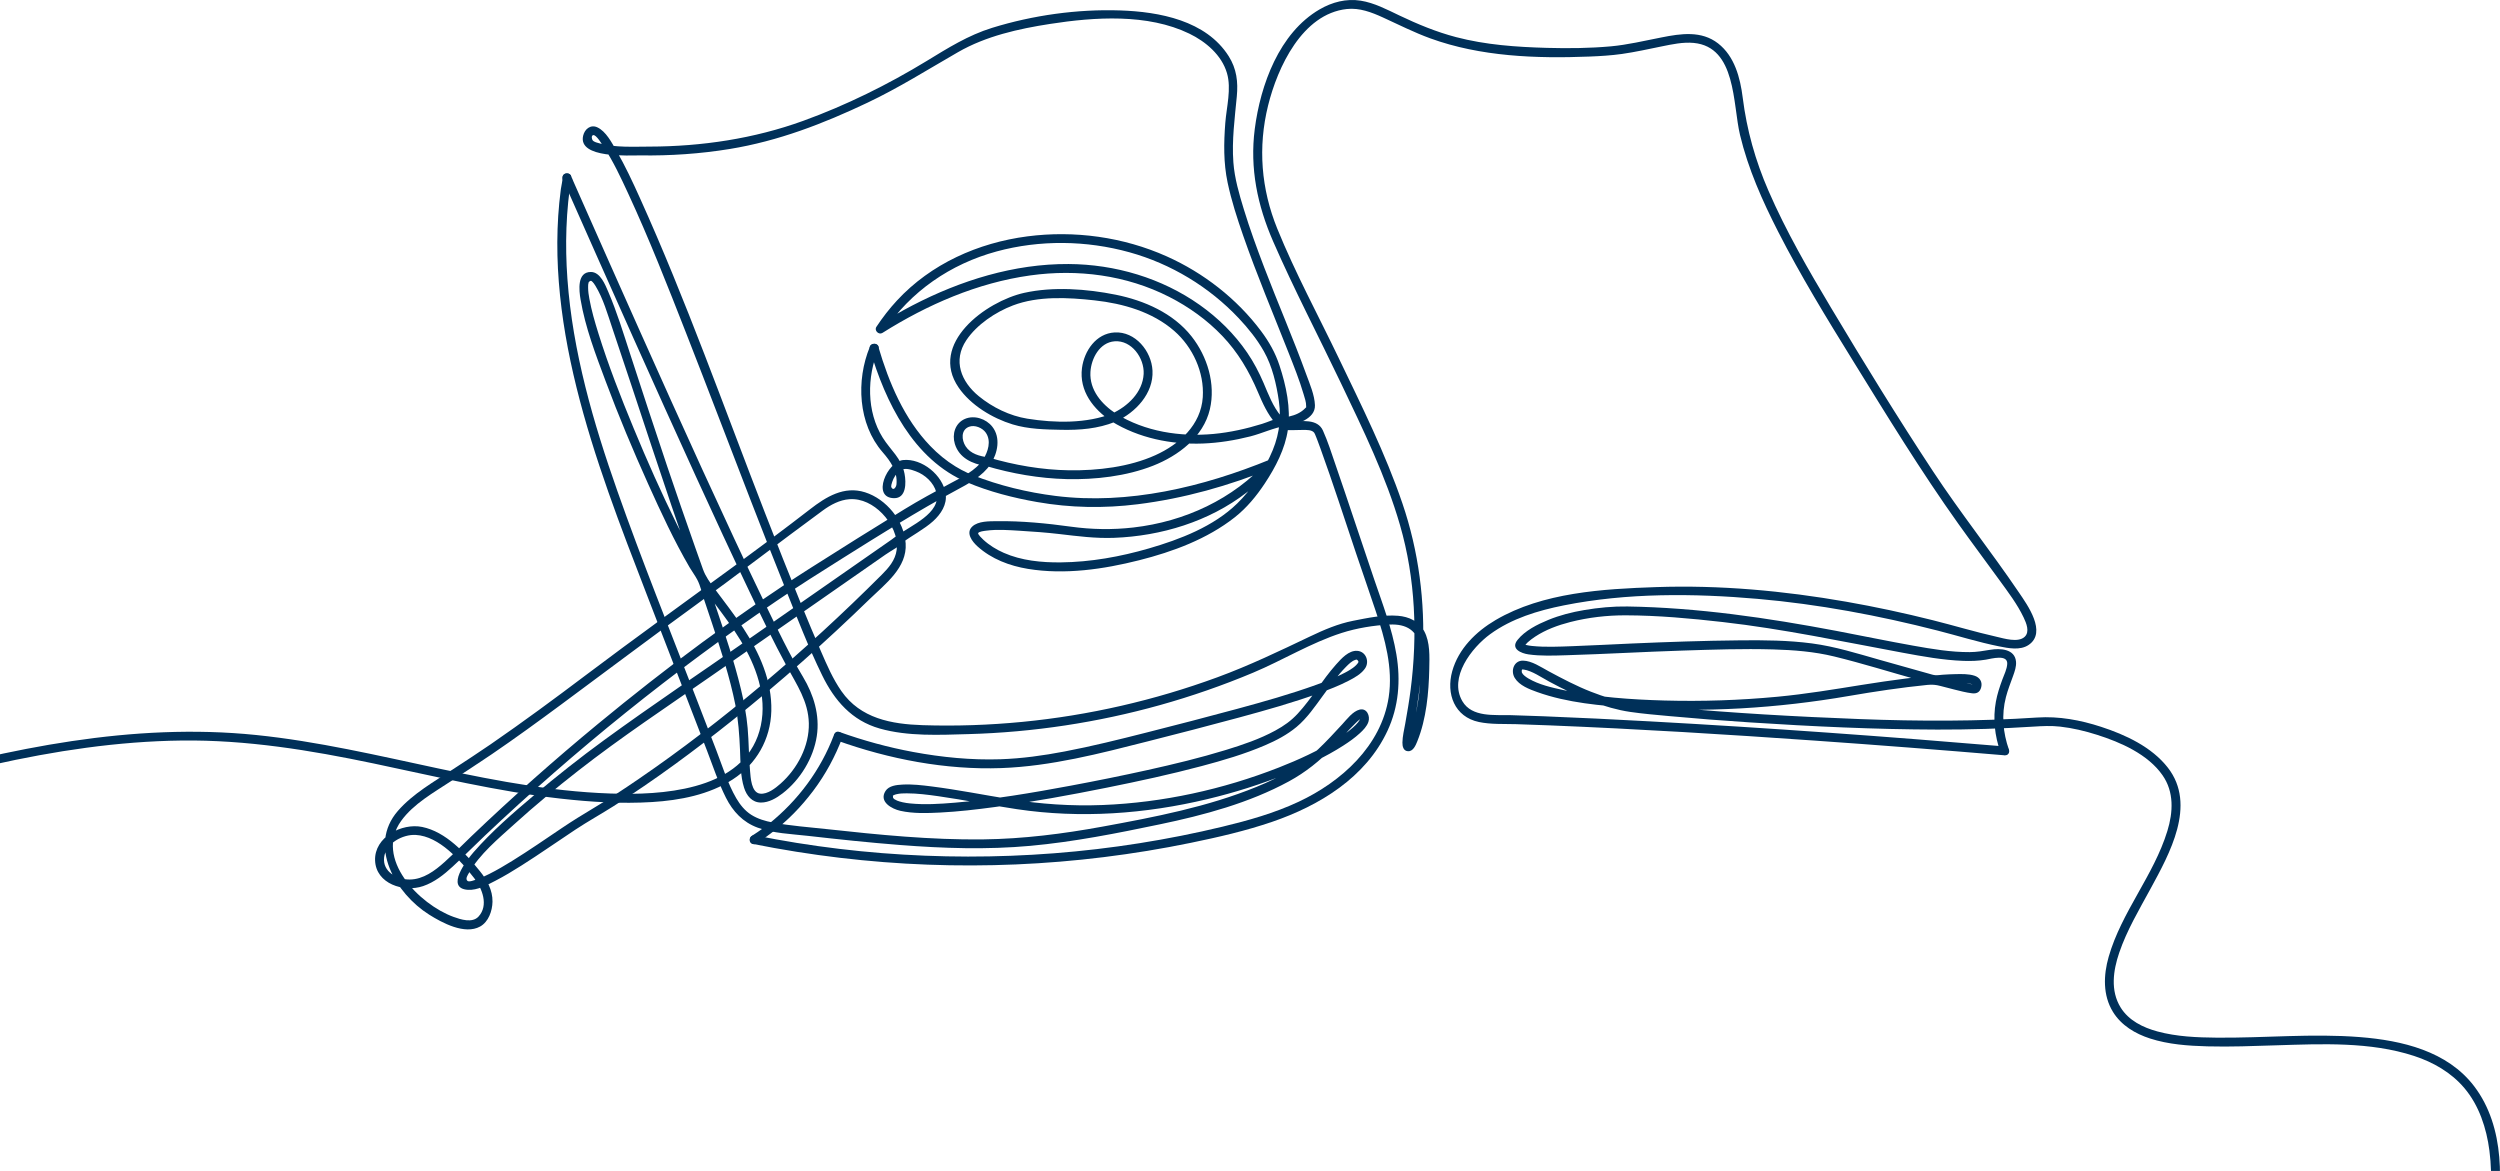 <svg xmlns="http://www.w3.org/2000/svg" width="506" height="237" viewBox="0 0 506 237" fill="none"><g clip-path="url(#clip0_833_16083)"><path d="M113.856 35.959C113.856 36.482 114.266 37.074 114.471 37.538C114.798 38.278 115.125 39.017 115.452 39.757C116.098 41.216 116.744 42.676 117.391 44.135C118.649 46.975 119.909 49.815 121.17 52.654C123.547 58.005 125.931 63.354 128.322 68.699C132.479 77.989 136.658 87.269 140.888 96.526C144.48 104.388 148.106 112.235 151.831 120.035C154.216 125.028 156.622 130.023 159.26 134.888C161.275 138.603 163.606 141.967 163.708 146.378C163.816 151.001 161.388 155.594 157.979 158.615C156.948 159.528 155.355 160.789 153.868 160.638C152.047 160.452 151.932 157.344 151.809 156.004C151.546 153.128 151.576 150.232 151.323 147.354C151.089 144.69 150.585 142.055 149.958 139.458C148.604 133.852 146.752 128.37 144.916 122.909C144.465 121.567 144.009 120.226 143.555 118.885C143.216 117.881 142.954 116.865 142.374 115.976C141.812 115.117 141.29 114.233 140.782 113.342C139.444 110.993 138.212 108.583 137.016 106.159C133.859 99.764 130.961 93.236 128.237 86.645C125.633 80.346 123.142 73.974 121.112 67.462C120.398 65.171 119.72 62.85 119.29 60.487C119.149 59.709 119.041 59.021 119.034 58.202C119.032 58.046 119.037 57.891 119.044 57.736C119.053 57.512 119.069 57.481 119.064 57.505C119.083 57.41 119.099 57.313 119.129 57.22C119.221 56.938 119.039 57.292 119.193 57.068C119.155 57.123 119.349 56.93 119.244 57.018C119.318 56.956 119.738 56.681 119.406 56.895C119.46 56.861 119.897 56.663 119.496 56.845C119.527 56.831 119.626 56.832 119.658 56.842C119.818 56.897 119.38 56.773 119.636 56.848C119.852 56.912 119.477 56.709 119.746 56.905C119.94 57.047 119.72 56.873 119.755 56.902C119.82 56.958 119.889 57.013 119.947 57.077C120.016 57.155 120.325 57.533 120.142 57.288C120.276 57.468 120.399 57.656 120.516 57.847C122.102 60.449 122.949 63.51 123.955 66.484C129.329 82.377 134.392 98.362 140.013 114.172C140.537 115.647 140.945 117.092 141.856 118.372C142.727 119.594 143.637 120.789 144.538 121.988C146.414 124.485 148.294 126.988 149.918 129.661C153 134.733 155.266 140.839 153.992 146.845C151.36 159.242 136.187 160.798 125.871 160.662C100.705 160.33 76.728 151.31 51.828 148.763C26.821 146.205 1.974 151.477 -21.998 158.186C-27.807 159.812 -33.591 161.525 -39.373 163.243C-40.474 163.571 -40.005 165.302 -38.897 164.973C-14.264 157.654 10.857 150.202 36.757 149.883C49.889 149.721 62.786 151.837 75.601 154.522C88.154 157.152 100.652 160.191 113.416 161.635C119.559 162.33 125.807 162.717 131.987 162.334C137.607 161.987 143.508 160.859 148.31 157.753C153.093 154.659 155.961 149.637 156.115 143.917C156.279 137.829 153.721 132.135 150.448 127.152C148.641 124.402 146.612 121.809 144.649 119.172C143.695 117.889 142.814 116.715 142.272 115.196C141.745 113.719 141.221 112.241 140.699 110.762C138.779 105.323 136.896 99.872 135.049 94.408C132.476 86.797 129.997 79.155 127.503 71.518C126.143 67.354 124.86 63.121 123.126 59.093C122.511 57.665 121.515 55.057 119.604 55.047C116.75 55.03 117.197 58.784 117.504 60.614C118.453 66.271 120.581 71.805 122.579 77.153C125.21 84.196 128.115 91.141 131.205 97.995C133.781 103.708 136.434 109.442 139.591 114.861C140.074 115.69 140.679 116.48 141.125 117.326C141.794 118.597 142.117 120.206 142.578 121.567C143.094 123.092 143.607 124.618 144.112 126.146C145.911 131.588 147.729 137.071 148.845 142.703C149.445 145.728 149.643 148.749 149.779 151.824C149.889 154.325 149.84 157.043 150.606 159.453C151.119 161.064 152.211 162.427 154.018 162.436C155.634 162.443 157.167 161.528 158.405 160.573C161.967 157.826 164.637 153.453 165.319 148.988C165.964 144.762 164.696 140.625 162.536 137.022C159.681 132.258 157.284 127.206 154.859 122.213C152.732 117.833 150.663 113.423 148.606 109.01C139.917 90.368 131.531 71.585 123.177 52.79C121.922 49.965 120.668 47.139 119.415 44.312C118.771 42.859 118.128 41.406 117.484 39.953C117.159 39.217 116.833 38.481 116.507 37.744C116.343 37.374 116.18 37.003 116.016 36.633C116.045 36.699 115.644 35.617 115.644 35.959C115.644 34.805 113.856 34.803 113.856 35.959Z" fill="#003059"></path><path d="M113.856 35.959C113.856 36.707 113.616 37.523 113.517 38.269C113.395 39.2 113.288 40.132 113.198 41.066C113.028 42.82 112.914 44.579 112.853 46.339C112.73 49.917 112.824 53.5 113.103 57.069C113.665 64.265 114.95 71.394 116.68 78.396C120.224 92.734 125.578 106.531 130.885 120.283C133.59 127.29 136.295 134.296 138.999 141.304C140.361 144.833 141.722 148.362 143.084 151.892C144.314 155.081 145.391 158.404 146.931 161.461C148.337 164.25 150.37 166.421 153.336 167.511C156.528 168.683 160.138 168.793 163.487 169.174C169.707 169.882 175.935 170.543 182.177 171.029C190.946 171.71 199.751 171.999 208.521 171.2C217.357 170.395 226.096 168.654 234.772 166.84C243.7 164.974 252.821 162.533 260.888 158.143C264.238 156.321 267.137 153.991 269.792 151.245C271.361 149.623 272.808 147.875 274.429 146.306C274.672 146.07 274.921 145.824 275.192 145.624C275.342 145.513 275.676 145.337 275.675 145.351C275.672 145.497 275.344 145.171 275.275 145.207C275.232 145.229 275.364 145.307 275.311 145.352C275.309 145.354 275.287 145.626 275.315 145.416C275.337 145.249 275.292 145.496 275.274 145.542C275.185 145.763 275.328 145.447 275.258 145.589C275.222 145.664 275.184 145.741 275.139 145.811C275.004 146.02 274.927 146.133 274.877 146.195C274.563 146.58 274.203 146.929 273.832 147.259C272.788 148.189 271.616 148.971 270.432 149.706C266.784 151.97 262.842 153.772 258.853 155.338C247.52 159.786 235.364 162.448 223.198 162.934C216.863 163.187 210.574 162.751 204.319 161.74C199.074 160.893 193.857 159.846 188.584 159.177C186.621 158.928 184.613 158.689 182.632 158.801C181.477 158.866 179.905 159.018 179.218 160.108C177.833 162.305 180.542 163.735 182.222 164.109C184.826 164.689 187.597 164.594 190.242 164.462C193.95 164.276 197.643 163.845 201.321 163.348C208.951 162.316 216.534 160.931 224.082 159.41C230.495 158.118 236.898 156.734 243.222 155.051C247.555 153.899 251.886 152.627 256.015 150.859C258.29 149.885 260.5 148.73 262.413 147.141C264.571 145.35 266.169 142.965 267.815 140.723C269.274 138.736 270.715 136.682 272.463 134.934C272.989 134.408 273.601 133.784 274.328 133.554C274.575 133.475 274.623 133.462 274.838 133.702C274.911 133.783 274.985 134.023 274.969 133.957C274.95 133.88 274.874 134.168 274.96 134.019C274.451 134.902 273.279 135.589 272.248 136.136C270.4 137.116 268.437 137.873 266.473 138.583C261.202 140.49 255.791 142.009 250.386 143.478C244.273 145.139 238.137 146.719 231.999 148.279C226.515 149.673 221.016 151.042 215.456 152.103C211.175 152.92 206.85 153.527 202.49 153.673C196.591 153.87 190.642 153.279 184.845 152.204C179.757 151.26 174.755 149.892 169.884 148.146C168.798 147.757 168.33 149.489 169.408 149.876C179.975 153.664 191.431 155.868 202.678 155.46C212.731 155.095 222.624 152.511 232.326 150.046C238.515 148.475 244.7 146.882 250.861 145.207C256.267 143.739 261.678 142.219 266.948 140.313C268.981 139.578 271.016 138.791 272.938 137.796C274.14 137.175 275.489 136.434 276.282 135.295C277.231 133.931 276.495 131.856 274.702 131.731C272.988 131.61 271.476 133.313 270.446 134.463C267.631 137.607 265.53 141.34 262.665 144.434C261.302 145.904 259.898 146.899 258.115 147.87C254.964 149.587 251.519 150.748 248.101 151.797C242.909 153.391 237.618 154.666 232.319 155.843C227.111 156.999 221.879 158.056 216.635 159.034C208.892 160.476 201.09 161.81 193.236 162.465C190.234 162.715 187.17 162.916 184.164 162.61C183.672 162.56 183.243 162.501 182.698 162.38C182.478 162.331 182.26 162.276 182.045 162.21C181.927 162.174 181.474 162.004 181.625 162.07C181.463 161.999 181.31 161.917 181.156 161.829C180.881 161.672 181.104 161.825 180.903 161.637C180.692 161.441 180.89 161.7 180.759 161.456C180.696 161.34 180.723 161.334 180.755 161.471C180.724 161.341 180.763 160.918 180.694 161.128C180.745 160.972 180.706 161.053 180.879 160.953C181.035 160.862 181.168 160.819 181.453 160.749C182.129 160.582 182.841 160.572 183.533 160.572C185.665 160.575 187.8 160.85 189.908 161.151C195.232 161.911 200.507 162.985 205.827 163.779C218.681 165.698 231.783 164.756 244.398 161.736C249.886 160.422 255.29 158.722 260.519 156.592C264.425 155.001 268.298 153.209 271.856 150.926C273.042 150.165 274.212 149.344 275.252 148.388C275.932 147.762 276.656 147.017 276.962 146.121C277.368 144.937 276.656 143.265 275.2 143.621C273.8 143.964 272.613 145.574 271.691 146.572C268.499 150.028 265.367 153.502 261.256 155.88C259.036 157.164 256.726 158.282 254.353 159.252C244.383 163.33 233.697 165.374 223.146 167.307C215.155 168.771 207.12 169.794 198.988 169.893C188.422 170.021 177.858 168.961 167.367 167.814C163.723 167.415 160.01 167.152 156.406 166.476C154.89 166.192 153.381 165.75 152.065 164.921C150.761 164.099 149.782 162.874 149.014 161.554C147.276 158.564 146.238 155.121 144.998 151.906C143.636 148.376 142.274 144.845 140.912 141.314C135.533 127.37 129.921 113.491 124.958 99.391C120.071 85.509 115.9 71.156 114.842 56.408C114.598 53.004 114.523 49.586 114.648 46.175C114.712 44.414 114.829 42.655 115.002 40.902C115.085 40.063 115.181 39.225 115.291 38.389C115.394 37.603 115.644 36.75 115.644 35.959C115.644 34.805 113.856 34.803 113.856 35.959Z" fill="#003059"></path><path d="M168.784 148.773C166.124 155.829 161.517 162.016 155.655 166.723L156.287 166.46C155.629 166.46 154.921 167.288 154.425 167.65C153.693 168.184 152.942 168.69 152.175 169.174C151.203 169.787 152.1 171.339 153.078 170.723C154.408 169.884 155.676 168.965 156.91 167.991L156.278 168.254C157.038 168.254 157.941 167.158 158.479 166.686C159.207 166.046 159.913 165.382 160.596 164.695C162.05 163.23 163.392 161.66 164.632 160.009C167.099 156.723 169.059 153.095 170.508 149.249C170.916 148.168 169.187 147.701 168.784 148.773Z" fill="#003059"></path><path d="M176.057 70.674C179.209 81.409 184.848 93.009 195.72 97.616C200.228 99.527 205.086 100.764 209.894 101.609C216.668 102.8 223.433 102.912 230.249 102.063C239.625 100.896 248.787 98.32 257.526 94.744L256.656 93.245C249.55 101.051 239.799 105.571 229.377 106.767C225.166 107.251 220.954 107.177 216.758 106.598C211.834 105.918 206.777 105.422 201.802 105.487C200.271 105.507 197.997 105.434 196.785 106.575C195.405 107.875 196.789 109.633 197.848 110.591C200.676 113.15 204.342 114.53 208.058 115.141C215.513 116.367 223.331 115.222 230.596 113.386C237.399 111.666 244.333 109.098 249.903 104.714C252.325 102.807 254.311 100.399 256.007 97.832C258.164 94.57 260.115 90.836 260.675 86.924C261.293 82.605 260.319 78.069 258.97 73.972C258.13 71.419 256.859 69.174 255.254 67.029C250.347 60.466 243.602 55.227 236.146 51.891C227.362 47.961 217.453 46.597 207.922 47.843C197.982 49.141 188.433 53.386 181.548 60.822C180.015 62.477 178.627 64.269 177.383 66.152C176.887 66.903 177.865 67.846 178.607 67.379C187.714 61.647 197.826 57.236 208.536 55.744C218.108 54.411 227.964 55.672 236.625 60.077C240.621 62.11 244.306 64.752 247.407 68.002C250.571 71.318 252.81 75.135 254.594 79.338C255.544 81.575 256.534 83.833 258.166 85.667C258.517 86.061 258.909 86.548 259.369 86.814C259.773 87.047 260.302 87.04 260.762 87.058C261.769 87.095 262.775 87.006 263.782 87.017C264.453 87.025 265.511 86.976 265.98 87.567C266.113 87.734 266.189 87.978 266.273 88.171C266.278 88.183 266.352 88.362 266.427 88.551C266.512 88.765 266.595 88.981 266.677 89.196C266.873 89.711 267.063 90.228 267.25 90.746C269.8 97.798 272.101 104.943 274.489 112.052C275.801 115.955 277.167 119.84 278.467 123.747C280.313 129.294 281.971 135.211 281.073 141.107C279.565 150.996 271.473 158.229 262.851 162.273C257.944 164.575 252.692 166.053 247.439 167.32C241.879 168.661 236.262 169.774 230.614 170.67C219.147 172.49 207.532 173.382 195.923 173.371C184.314 173.36 172.702 172.445 161.24 170.6C158.438 170.149 155.647 169.641 152.864 169.083C151.74 168.858 151.259 170.587 152.389 170.813C164.042 173.149 175.878 174.558 187.753 175.007C199.662 175.456 211.607 174.947 223.434 173.48C229.315 172.751 235.167 171.795 240.971 170.599C246.547 169.451 252.138 168.172 257.53 166.322C267.041 163.058 276.403 157.387 280.818 147.93C283.105 143.03 283.516 137.747 282.629 132.444C281.759 127.241 279.846 122.281 278.151 117.308C275.51 109.555 272.969 101.767 270.296 94.025C269.501 91.722 268.763 89.359 267.76 87.135C267.225 85.948 266.166 85.44 264.908 85.291C263.888 85.169 262.859 85.242 261.835 85.264C261.367 85.274 260.889 85.292 260.422 85.246C260.079 85.211 260.187 85.264 260.003 85.001C259.823 84.744 259.544 84.529 259.338 84.291C257.651 82.345 256.741 79.826 255.738 77.49C254.818 75.348 253.743 73.294 252.427 71.369C249.848 67.594 246.562 64.366 242.84 61.73C235.125 56.267 225.681 53.489 216.272 53.438C205.243 53.378 194.442 56.754 184.714 61.8C182.321 63.042 179.986 64.394 177.704 65.83L178.928 67.057C184.265 58.975 192.427 53.419 201.711 50.893C210.446 48.516 219.898 48.642 228.61 51.063C237.011 53.398 244.729 58.056 250.72 64.408C252.645 66.449 254.43 68.668 255.814 71.119C257.518 74.136 258.351 77.769 258.842 81.169C259.424 85.21 258.752 88.852 256.976 92.514C255.312 95.948 253.152 99.225 250.419 101.896C245.636 106.568 238.826 109.177 232.545 110.999C226.768 112.675 220.725 113.77 214.703 113.828C210.814 113.866 206.752 113.479 203.156 111.891C201.669 111.235 200.233 110.358 199.035 109.251C198.779 109.015 197.883 108.151 197.979 107.909C198.114 107.565 199.266 107.455 199.596 107.41C201.868 107.103 204.24 107.296 206.518 107.433C209.137 107.59 211.754 107.782 214.361 108.085C218.077 108.518 221.712 109.002 225.469 108.859C235.018 108.498 244.678 105.576 252.309 99.696C254.333 98.138 256.201 96.403 257.921 94.514C258.465 93.916 257.94 92.651 257.051 93.014C243.49 98.562 228.334 102.223 213.627 100.374C207.939 99.659 202.227 98.283 196.886 96.17C196.717 96.102 196.548 96.033 196.379 95.964C196.202 95.891 196.552 96.038 196.48 96.007C196.256 95.91 196.033 95.812 195.812 95.709C194.982 95.324 194.176 94.892 193.396 94.415C191.519 93.268 189.822 91.862 188.296 90.277C182.994 84.77 179.908 77.44 177.782 70.197C177.458 69.092 175.731 69.562 176.057 70.674Z" fill="#003059"></path><path d="M405.744 151.081C381.814 149.062 357.859 147.318 333.88 146.002C326.745 145.61 319.607 145.254 312.467 144.975C310.259 144.889 308.052 144.81 305.843 144.75C302.507 144.659 297.926 145.24 295.986 141.929C293.167 137.116 297.892 131.076 301.589 128.372C305.954 125.178 311.299 123.572 316.537 122.525C329.312 119.973 342.814 120.082 355.736 121.209C368.054 122.284 380.244 124.571 392.216 127.641C396.329 128.696 400.412 129.977 404.577 130.816C406.457 131.194 408.874 131.699 410.592 130.536C414.367 127.983 410.324 122.416 408.637 119.926C403.019 111.631 396.776 103.791 391.259 95.418C384.109 84.568 377.277 73.457 370.608 62.303C366.014 54.619 361.498 46.816 357.927 38.589C355.289 32.51 353.547 26.331 352.725 19.761C352.222 15.738 351.083 11.389 347.738 8.785C344.375 6.168 340.204 6.794 336.31 7.57C332.792 8.27 329.31 9.082 326.053 9.378C321.748 9.77 317.408 9.809 313.089 9.689C306.908 9.517 300.703 9.087 294.701 7.512C290.71 6.465 286.934 4.898 283.218 3.123C280.722 1.932 278.171 0.58 275.412 0.138C272.49 -0.33 269.619 0.427 267.082 1.904C258.907 6.661 255.11 17.201 253.964 26.107C252.938 34.075 254.504 41.571 257.676 48.849C261.919 58.585 266.871 68.031 271.437 77.615C275.883 86.949 280.503 96.369 283.377 106.338C286.486 117.126 286.939 128.551 285.506 139.656C285.212 141.931 284.823 144.192 284.422 146.45C284.2 147.701 283.871 149.01 283.85 150.286C283.837 151.056 284.043 152.007 284.989 152.049C286.04 152.095 286.548 150.817 286.869 150.025C288.688 145.54 289.181 140.206 289.283 135.415C289.335 132.928 289.476 129.983 288.251 127.726C287.167 125.73 285.147 124.816 282.96 124.634C279.989 124.388 276.768 125.078 273.864 125.649C270.824 126.247 267.945 127.486 265.16 128.815C258.972 131.768 252.843 134.712 246.398 137.08C233.694 141.747 220.388 144.801 206.921 146.109C200.222 146.759 193.477 146.994 186.75 146.775C180.417 146.568 174.17 145.43 170.305 139.891C168.579 137.417 167.376 134.617 166.178 131.861C164.803 128.699 163.469 125.518 162.169 122.324C159.656 116.15 157.216 109.947 154.802 103.733C146.537 82.452 138.892 60.828 129.49 40.014C128.031 36.785 126.53 33.552 124.753 30.484C123.833 28.895 122.656 26.578 120.89 25.768C119.539 25.147 118.334 26.127 118.024 27.484C116.961 32.145 127.412 31.423 129.63 31.454C135.674 31.54 141.724 31.132 147.692 30.157C157.544 28.547 166.615 25.04 175.599 20.776C181.97 17.753 187.823 14.05 193.917 10.549C199.59 7.289 206.136 5.836 212.541 4.841C221.555 3.441 232.273 2.715 240.731 6.814C244.038 8.416 247.272 11.142 248.34 14.806C249.265 17.979 248.251 21.657 248.001 24.865C247.685 28.928 247.623 32.964 248.469 36.961C249.239 40.601 250.393 44.16 251.612 47.671C254.391 55.673 257.692 63.476 260.793 71.354C261.884 74.125 263.005 76.908 263.844 79.769C264.065 80.522 264.382 81.382 264.364 82.179C264.355 82.585 264.45 82.331 264.194 82.602C263.321 83.526 262.168 84.018 260.949 84.293C260.348 84.429 259.729 84.428 259.13 84.555C257.888 84.818 256.66 85.413 255.44 85.792C252.249 86.784 248.964 87.517 245.634 87.829C238.867 88.461 231.751 87.368 225.901 83.744V85.293C229.835 83.498 233.506 79.628 233.265 75.003C233.06 71.053 229.781 67.052 225.6 67.285C221.849 67.495 219.455 71.008 218.996 74.472C218.381 79.127 221.302 82.854 224.999 85.293L225.212 83.654C219.954 85.766 213.476 85.63 207.936 84.74C204.383 84.17 200.89 82.467 198.102 80.184C194.533 77.262 192.818 72.991 195.584 68.859C197.706 65.688 201.499 63.157 205.027 61.817C210.15 59.872 216.196 60.203 221.557 60.795C227.301 61.429 233.231 63.108 237.671 66.985C241.418 70.257 243.769 75.366 243.443 80.38C243.078 86.01 238.716 89.928 233.848 92.13C228.558 94.523 222.152 95.268 216.409 95.187C210.877 95.109 205.306 94.145 200.009 92.573L200.544 93.891C201.93 91.684 202.586 88.587 200.843 86.365C199.591 84.77 197.209 83.962 195.3 84.788C193.32 85.646 192.658 87.879 193.263 89.854C194.131 92.685 196.799 93.922 199.534 94.303L198.999 92.985C197.414 95.319 194.668 96.585 192.247 97.891C189.146 99.562 186.04 101.241 183.038 103.085C176.707 106.974 170.404 110.917 164.135 114.905C149.101 124.47 134.753 135.2 121.008 146.538C112.216 153.79 103.68 161.358 95.438 169.234C93.614 170.977 91.847 172.79 89.974 174.48C88.026 176.237 85.66 177.996 82.922 178.016C80.388 178.034 77.407 176.469 77.743 173.543C78.073 170.675 81.52 168.843 84.146 168.99C88.944 169.259 93.211 174.192 95.969 177.727C97.58 179.794 98.962 183.233 96.846 185.519C95.59 186.876 93.248 186.108 91.769 185.569C84.857 183.05 75.704 173.776 81.195 166.146C83.674 162.701 87.808 160.397 91.276 158.111C94.025 156.301 96.796 154.523 99.517 152.669C104.301 149.409 108.983 145.995 113.639 142.553C122.607 135.924 131.505 129.21 140.533 122.662C149.284 116.315 157.834 109.699 166.552 103.314C168.121 102.165 169.934 101.189 171.905 101.041C174.449 100.849 176.808 102.135 178.545 103.915C180.41 105.826 181.836 108.587 181.479 111.324C181.208 113.402 179.862 114.93 178.443 116.348C170.677 124.114 162.586 131.561 154.185 138.631C146.184 145.364 137.888 151.768 129.258 157.672C126.014 159.892 123.422 161.599 120.019 163.63C117.891 164.9 115.799 166.198 113.741 167.584C110.407 169.828 107.102 172.118 103.685 174.234C102.162 175.176 100.618 176.091 99.017 176.894C98.21 177.299 97.388 177.682 96.53 177.966C96.121 178.102 94.951 178.599 94.613 178.291C94.137 177.86 94.658 177.13 94.89 176.718C97.047 172.892 100.889 169.728 104.092 166.822C108.25 163.051 112.585 159.472 117.006 156.016C125.77 149.163 135.077 143.016 144.199 136.657C153.554 130.137 162.909 123.616 172.266 117.097C174.583 115.483 176.901 113.869 179.219 112.255C180.478 111.378 182.122 110.575 183.197 109.463C183.888 108.749 182.994 107.497 182.113 108.055C182 108.127 181.89 108.204 181.779 108.278L182.862 109.687C184.311 108.558 187.103 107.086 188.871 105.48C190.426 104.068 191.73 102.11 191.402 99.923C190.845 96.203 186.611 92.713 182.78 93.114C179.562 93.451 176.346 100.751 180.943 100.831C183.468 100.875 183.418 97.667 183.083 95.903C182.489 92.772 180.251 91.128 178.659 88.577C175.36 83.289 175.462 76.28 177.782 70.674C178.223 69.609 176.493 69.144 176.057 70.197C173.246 76.991 173.664 85.809 178.651 91.534C180.259 93.38 181.7 95.439 181.446 98.042C181.393 98.59 180.84 99.407 180.428 98.659C180.288 98.404 180.495 97.822 180.575 97.568C180.853 96.688 181.428 95.766 182.192 95.236C183.116 94.596 184.385 95.032 185.354 95.389C187.227 96.081 188.972 97.661 189.51 99.641C190.659 103.867 184.137 106.44 181.598 108.419C180.798 109.041 181.839 110.385 182.681 109.827C182.793 109.753 182.903 109.675 183.016 109.604L181.932 108.195C182.183 107.936 181.829 108.28 181.71 108.342C181.274 108.568 180.86 108.935 180.456 109.216C179.03 110.21 177.603 111.202 176.176 112.196C173.591 113.996 171.006 115.797 168.422 117.598C163.153 121.27 157.879 124.935 152.615 128.614C142.507 135.68 132.229 142.538 122.265 149.807C117.404 153.352 112.678 157.09 108.08 160.97C103.818 164.567 99.526 168.271 95.851 172.484C94.531 173.998 89.989 179.794 94.716 180.103C96.606 180.227 98.615 179.117 100.252 178.274C102.069 177.339 103.82 176.274 105.547 175.182C109.242 172.845 112.815 170.324 116.464 167.917C118.99 166.251 121.636 164.781 124.192 163.161C132.462 157.921 140.601 151.898 148.336 145.721C157.96 138.036 167.183 129.853 176.011 121.262C179.16 118.198 183.628 114.905 183.305 109.98C183.006 105.417 179.411 101.01 175.086 99.639C170.839 98.292 167.194 100.563 163.966 103.063C158.951 106.948 153.86 110.732 148.743 114.482C138.714 121.832 128.61 129.074 118.682 136.563C112.305 141.374 105.872 146.122 99.294 150.653C96.818 152.359 94.293 153.99 91.779 155.639C87.937 158.159 83.583 160.616 80.529 164.129C74.377 171.209 80.079 180.851 86.856 185.12C89.487 186.778 94.067 189.251 97.178 187.528C98.88 186.585 99.647 184.36 99.681 182.515C99.725 180.167 98.571 178.105 97.138 176.332C94.17 172.659 90.256 168.357 85.436 167.372C81.331 166.533 75.755 169.427 75.916 174.142C76.078 178.91 81.756 180.67 85.63 179.35C87.931 178.566 89.864 177.023 91.628 175.391C93.822 173.362 95.925 171.233 98.095 169.178C116.452 151.784 136.224 135.886 157.123 121.668C161.531 118.669 166.027 115.815 170.546 112.987C178.085 108.269 185.57 103.508 193.408 99.3C196.039 97.888 198.823 96.423 200.544 93.891C200.839 93.455 200.566 92.651 200.009 92.573C198.296 92.335 196.444 91.874 195.441 90.327C194.625 89.068 194.445 87.037 196.118 86.382C197.279 85.928 198.854 86.594 199.532 87.583C200.679 89.255 199.971 91.438 198.999 92.985C198.685 93.486 198.997 94.144 199.534 94.303C204.807 95.868 210.374 96.834 215.88 96.97C221.643 97.113 227.975 96.391 233.378 94.262C238.491 92.248 243.565 88.453 244.879 82.836C246.079 77.707 244.371 72.144 241.167 68.081C237.442 63.358 231.577 60.809 225.819 59.649C219.951 58.467 213.181 57.966 207.297 59.273C199.569 60.99 187.895 69.553 194.04 78.46C196.486 82.006 200.871 84.653 204.948 85.897C208.122 86.866 211.556 86.931 214.847 86.996C218.557 87.07 222.216 86.778 225.688 85.384C226.4 85.097 226.584 84.195 225.901 83.744C222.998 81.829 220.482 78.959 220.705 75.272C220.871 72.532 222.568 69.312 225.6 69.079C229.039 68.815 231.639 72.492 231.475 75.676C231.281 79.434 228.208 82.279 224.999 83.744C224.359 84.036 224.476 84.969 224.999 85.293C230.464 88.679 237.092 90.015 243.459 89.769C246.701 89.643 249.932 89.122 253.074 88.324C255.443 87.724 257.949 86.511 260.14 86.237C262.353 85.961 266.244 84.833 266.144 82.022C266.071 79.936 265.105 77.753 264.406 75.826C261.752 68.512 258.642 61.369 255.867 54.101C254.389 50.229 252.964 46.331 251.752 42.367C250.81 39.286 249.873 36.085 249.635 32.856C249.307 28.395 249.911 23.943 250.33 19.514C250.609 16.567 250.3 13.932 248.694 11.386C244.117 4.131 234.626 2.375 226.704 2.11C218.057 1.82 209.077 3.077 200.808 5.635C195.951 7.137 191.853 9.726 187.547 12.35C179.69 17.138 171.223 21.322 162.577 24.456C152.611 28.067 142.029 29.649 131.453 29.672C128.206 29.678 124.55 29.9 121.396 29.031C120.98 28.917 120.233 28.768 119.948 28.391C119.795 28.189 119.62 27.468 120.05 27.349C120.664 27.18 121.934 29.343 122.197 29.741C124.125 32.659 125.624 35.886 127.092 39.053C131.395 48.334 135.134 57.883 138.864 67.406C143.293 78.712 147.601 90.065 151.984 101.389C154.265 107.284 156.572 113.169 158.926 119.036C161.298 124.948 163.607 130.952 166.404 136.679C168.906 141.804 172.413 145.846 178.035 147.449C183.763 149.082 190.168 148.748 196.054 148.582C209.133 148.215 222.178 146.233 234.781 142.711C241.192 140.919 247.492 138.728 253.632 136.15C259.627 133.633 265.336 130.107 271.528 128.116C274.589 127.131 278.053 126.561 281.261 126.409C284.615 126.251 286.992 127.579 287.371 131.106C287.948 136.455 287.266 142.279 285.836 147.45C285.621 148.228 285.405 149.048 285.041 149.773C285.007 149.841 284.688 150.299 284.697 150.365C284.724 150.58 285.525 150.782 285.646 150.663C285.7 150.61 285.534 150.742 285.635 150.552C285.782 150.275 285.706 149.557 285.753 149.229C285.864 148.459 286.01 147.693 286.147 146.927C287.022 142.002 287.733 137.058 287.972 132.055C288.46 121.803 287.156 111.598 283.848 101.885C280.405 91.771 275.587 82.134 270.978 72.52C266.808 63.821 262.156 55.239 258.523 46.292C255.253 38.238 254.568 29.808 256.667 21.332C258.571 13.646 263.566 2.8 272.604 1.825C275.173 1.547 277.62 2.489 279.916 3.538C283.09 4.988 286.193 6.564 289.478 7.759C299.659 11.463 310.946 11.873 321.671 11.448C323.869 11.361 326.077 11.231 328.257 10.923C330.97 10.539 333.647 9.936 336.331 9.391C338.435 8.964 340.627 8.487 342.787 8.686C351.442 9.483 350.685 21.052 352.178 27.308C353.811 34.156 356.711 40.657 359.902 46.901C364.465 55.83 369.715 64.402 374.983 72.924C381.902 84.117 388.776 95.365 396.415 106.082C399.13 109.891 401.938 113.631 404.683 117.417C406.437 119.836 408.313 122.295 409.599 125.01C410.12 126.11 410.869 127.87 409.799 128.884C408.476 130.138 405.609 129.221 404.118 128.885C399.772 127.906 395.496 126.61 391.174 125.526C385.393 124.076 379.564 122.818 373.693 121.79C361.005 119.569 348.094 118.384 335.209 118.829C324.436 119.201 312.245 119.898 302.714 125.494C298.743 127.827 295.2 131.303 293.93 135.854C292.655 140.423 294.387 145.098 299.342 146.136C301.763 146.644 304.342 146.498 306.814 146.571C309.111 146.64 311.407 146.725 313.703 146.818C331.541 147.539 349.365 148.641 367.173 149.889C380.037 150.79 392.894 151.791 405.744 152.875C406.891 152.972 406.884 151.177 405.744 151.081Z" fill="#003059"></path><path d="M406.608 151.743C405.398 148.281 405.073 144.669 406 141.093C406.381 139.623 406.941 138.218 407.454 136.792C407.778 135.888 408.126 134.905 408.043 133.928C407.821 131.31 404.809 131.18 402.814 131.518C401.418 131.754 400.093 131.979 398.668 131.988C394.846 132.011 391.026 131.355 387.275 130.689C382.066 129.762 376.886 128.678 371.689 127.693C357.753 125.053 343.599 122.976 329.395 122.752C326.475 122.706 323.527 122.99 320.651 123.476C318.164 123.896 315.697 124.516 313.36 125.478C311.172 126.379 308.643 127.637 307.134 129.539C305.701 131.345 307.916 132.239 309.337 132.444C311.875 132.811 314.494 132.694 317.048 132.619C324.885 132.387 332.716 131.925 340.554 131.676C346.657 131.482 352.774 131.266 358.88 131.442C363.029 131.561 367.193 131.883 371.236 132.87C376.969 134.269 382.619 136.05 388.305 137.63C389.075 137.844 389.846 138.057 390.617 138.267C391.568 138.527 392.405 138.411 393.384 138.347C394.983 138.241 396.632 138.127 398.23 138.309C398.59 138.35 399.007 138.419 399.314 138.554C399.281 138.54 399.191 138.601 399.408 138.633C399.737 138.682 399.653 138.604 399.397 138.561C398.243 138.365 397.107 138.103 395.97 137.82C394.263 137.395 392.443 136.607 390.682 136.775C389.023 136.934 387.367 137.126 385.713 137.337C382.748 137.716 379.789 138.15 376.836 138.622C371.153 139.532 365.495 140.481 359.758 141.02C352.166 141.733 344.525 141.997 336.902 141.784C330.069 141.594 323.15 141.111 316.454 139.676C314.057 139.162 311.483 138.583 309.348 137.323C308.845 137.026 308.246 136.597 308.034 136.147C307.98 136.033 307.979 135.697 308.058 135.501C308.051 135.519 308.074 135.506 308.067 135.506C308.045 135.508 308.312 135.503 308.405 135.517C310.08 135.761 312.017 137.131 313.56 137.958C316.402 139.482 319.295 140.912 322.32 142.035C324.785 142.95 327.327 143.708 329.932 144.089C332.558 144.474 335.21 144.692 337.852 144.937C343.26 145.439 348.676 145.858 354.095 146.209C366.735 147.028 379.413 147.632 392.082 147.668C398.581 147.686 405.082 147.486 411.567 147.069C413.387 146.952 415.15 146.864 416.971 147.067C419.502 147.35 422.01 147.954 424.435 148.724C429.217 150.242 434.708 152.637 437.689 156.9C440.061 160.293 439.843 164.378 438.678 168.181C435.914 177.199 429.384 184.588 426.79 193.676C425.738 197.363 425.587 201.433 427.662 204.804C429.35 207.547 432.165 209.221 435.163 210.191C438.885 211.395 442.896 211.677 446.782 211.783C451.427 211.911 456.075 211.715 460.717 211.572C469.94 211.289 479.711 210.816 488.607 213.722C492.492 214.992 496.115 217.067 498.783 220.218C501.77 223.748 503.273 228.359 503.858 232.892C505.3 244.081 502.047 255.901 496.872 265.754C494.238 270.77 490.967 275.451 486.967 279.467C486.152 280.285 487.417 281.554 488.232 280.736C496.571 272.363 502.162 261.103 504.651 249.589C506.737 239.938 507.06 228.118 500.773 219.859C495.338 212.718 486.137 210.585 477.652 209.908C468.003 209.139 458.336 210.109 448.678 210.023C444.671 209.987 440.573 209.822 436.684 208.77C433.762 207.98 430.847 206.564 429.206 203.899C427.119 200.508 427.703 196.444 428.922 192.855C430.468 188.301 432.969 184.112 435.254 179.905C439.106 172.814 444.644 162.944 438.787 155.395C435.518 151.181 430.209 148.723 425.266 147.109C421.069 145.738 416.724 144.932 412.309 145.227C400.335 146.028 388.337 145.997 376.35 145.538C363.501 145.046 350.658 144.331 337.853 143.143C335.264 142.904 332.657 142.712 330.087 142.311C327.322 141.88 324.62 141.026 322.018 140.009C319.044 138.845 316.223 137.355 313.414 135.845C311.902 135.032 310.042 133.743 308.259 133.712C306.417 133.679 305.703 135.756 306.579 137.207C307.51 138.749 309.559 139.511 311.157 140.083C317.246 142.264 324.006 142.835 330.415 143.27C345.011 144.263 359.748 143.361 374.156 140.875C379.441 139.963 384.757 139.163 390.093 138.627C391.067 138.529 391.804 138.591 392.754 138.842C393.666 139.084 394.579 139.322 395.495 139.55C396.697 139.849 397.915 140.175 399.147 140.324C400.11 140.441 400.762 140.093 401.006 139.061C401.269 137.946 400.661 137.097 399.645 136.767C398.459 136.382 397.09 136.422 395.86 136.443C394.975 136.458 394.089 136.504 393.206 136.565C392.723 136.598 392.203 136.692 391.72 136.658C391.268 136.626 390.821 136.464 390.383 136.343C387.053 135.428 383.731 134.482 380.409 133.54C375.906 132.264 371.424 130.851 366.773 130.233C361.945 129.592 357.052 129.554 352.189 129.603C344.864 129.678 337.531 129.93 330.212 130.248C326.231 130.421 322.252 130.644 318.27 130.785C315.552 130.882 312.78 131.024 310.068 130.741C309.701 130.703 309.335 130.652 308.977 130.563C308.829 130.526 308.683 130.485 308.539 130.433C308.485 130.414 308.418 130.312 308.41 130.379C308.426 130.244 308.41 130.617 308.568 130.617C308.684 130.617 309.094 130.105 309.201 130.01C309.671 129.589 310.173 129.213 310.698 128.866C312.862 127.439 315.323 126.541 317.819 125.901C321.457 124.97 325.265 124.532 329.02 124.542C335.568 124.56 342.16 125.161 348.662 125.9C360.937 127.297 372.988 129.868 385.122 132.114C389.159 132.861 393.252 133.607 397.363 133.76C398.889 133.816 400.419 133.77 401.927 133.516C403.069 133.323 406.375 132.369 406.264 134.369C406.204 135.447 405.64 136.552 405.272 137.548C404.734 139.002 404.248 140.475 403.968 142.004C403.338 145.451 403.733 148.927 404.883 152.22C405.262 153.302 406.99 152.837 406.608 151.743Z" fill="#003059"></path></g><defs><clipPath id="clip0_833_16083"><rect width="546" height="281" fill="white" transform="translate(-40)"></rect></clipPath></defs></svg>